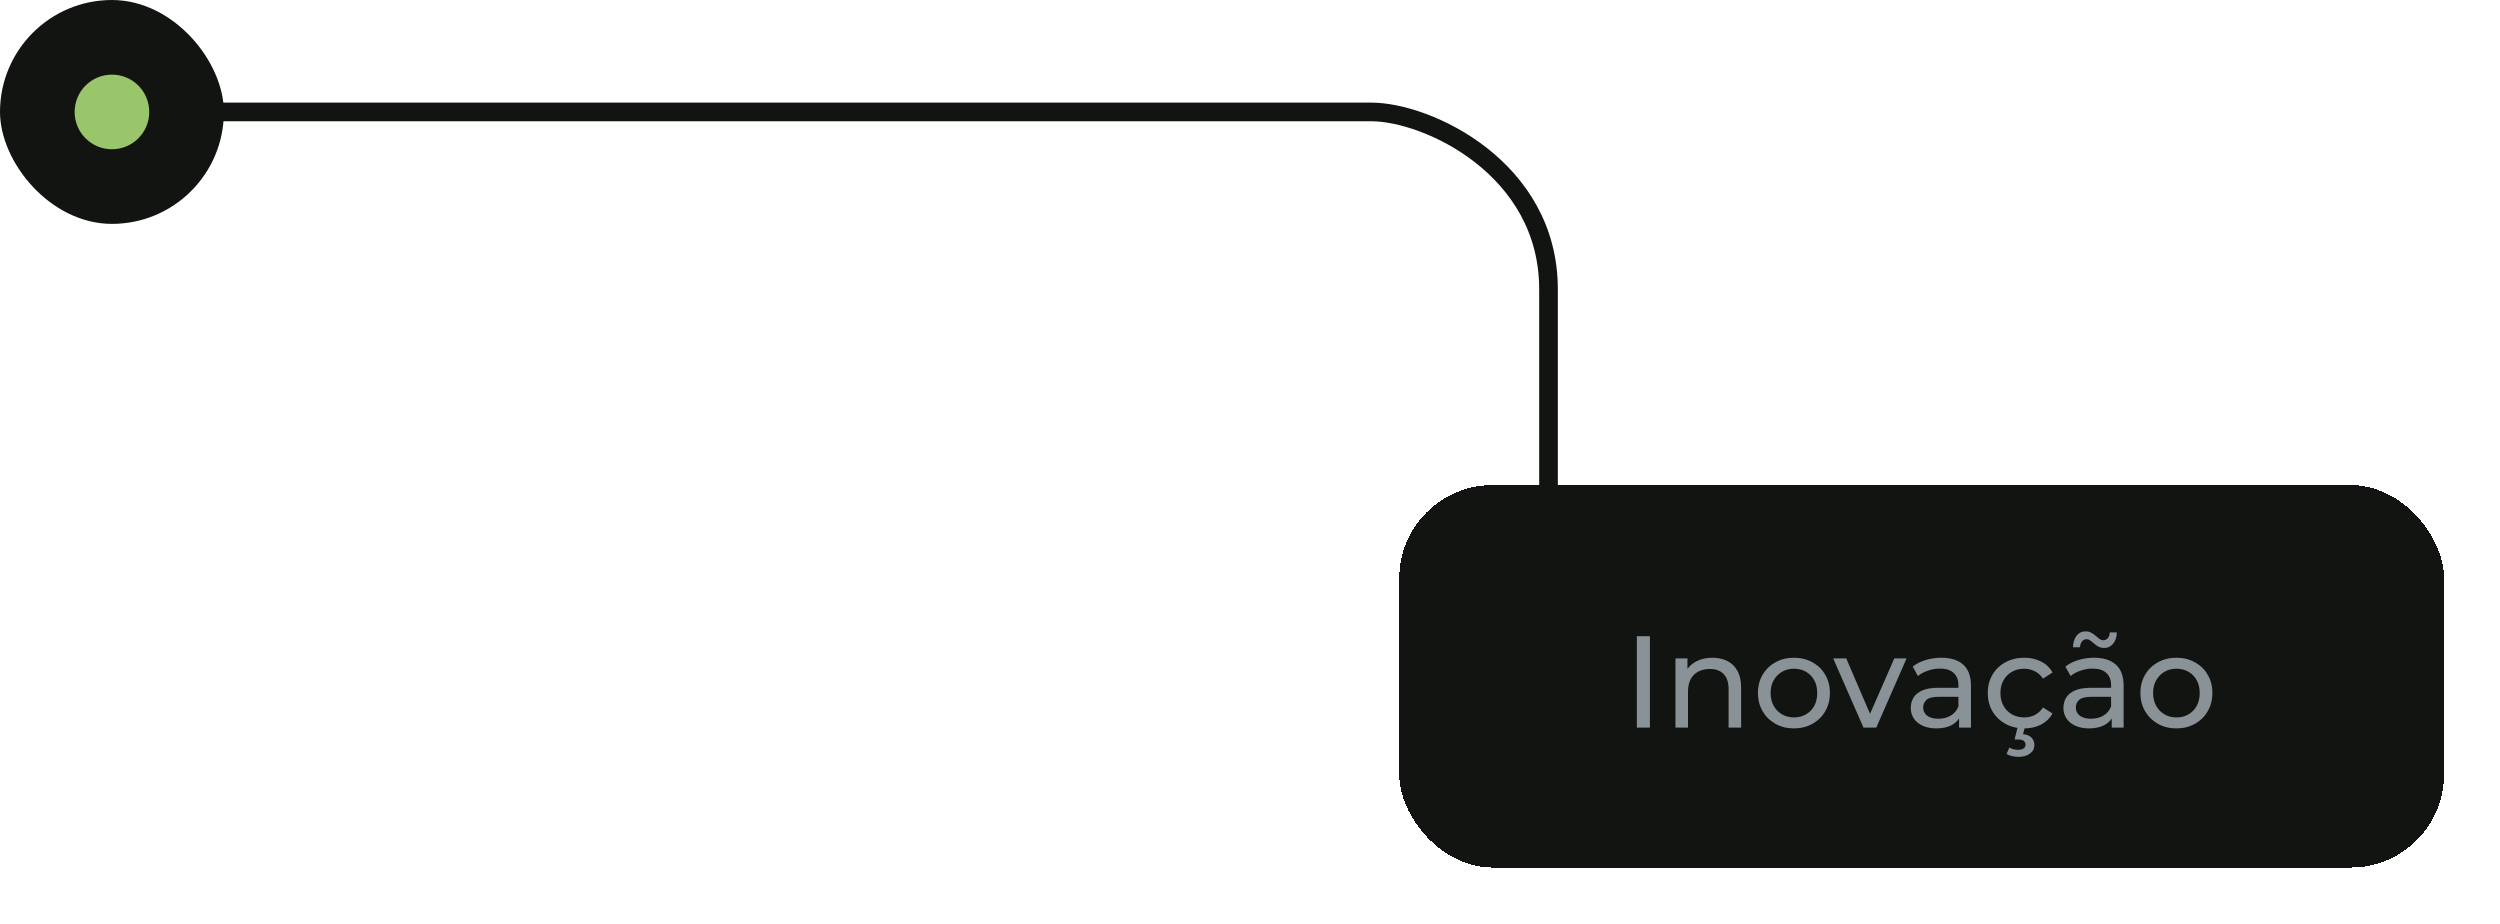 <svg width="268" height="99" viewBox="0 0 268 99" fill="none" xmlns="http://www.w3.org/2000/svg">
<g filter="url(#filter0_dd_5385_3839)">
<rect x="150" y="52" width="112" height="41" rx="10" fill="#121412" shape-rendering="crispEdges"/>
<path d="M175.47 78V68.2H176.87V78H175.47ZM183.57 70.51C184.177 70.51 184.709 70.627 185.166 70.86C185.633 71.093 185.997 71.448 186.258 71.924C186.519 72.4 186.65 73.002 186.65 73.73V78H185.306V73.884C185.306 73.165 185.129 72.624 184.774 72.26C184.429 71.896 183.939 71.714 183.304 71.714C182.828 71.714 182.413 71.807 182.058 71.994C181.703 72.181 181.428 72.456 181.232 72.82C181.045 73.184 180.952 73.637 180.952 74.178V78H179.608V70.58H180.896V72.582L180.686 72.05C180.929 71.565 181.302 71.187 181.806 70.916C182.31 70.645 182.898 70.51 183.57 70.51ZM192.315 78.084C191.569 78.084 190.906 77.921 190.327 77.594C189.749 77.267 189.291 76.819 188.955 76.25C188.619 75.671 188.451 75.018 188.451 74.29C188.451 73.553 188.619 72.899 188.955 72.33C189.291 71.761 189.749 71.317 190.327 71C190.906 70.673 191.569 70.51 192.315 70.51C193.053 70.51 193.711 70.673 194.289 71C194.877 71.317 195.335 71.761 195.661 72.33C195.997 72.89 196.165 73.543 196.165 74.29C196.165 75.027 195.997 75.681 195.661 76.25C195.335 76.819 194.877 77.267 194.289 77.594C193.711 77.921 193.053 78.084 192.315 78.084ZM192.315 76.908C192.791 76.908 193.216 76.801 193.589 76.586C193.972 76.371 194.271 76.068 194.485 75.676C194.7 75.275 194.807 74.813 194.807 74.29C194.807 73.758 194.7 73.301 194.485 72.918C194.271 72.526 193.972 72.223 193.589 72.008C193.216 71.793 192.791 71.686 192.315 71.686C191.839 71.686 191.415 71.793 191.041 72.008C190.668 72.223 190.369 72.526 190.145 72.918C189.921 73.301 189.809 73.758 189.809 74.29C189.809 74.813 189.921 75.275 190.145 75.676C190.369 76.068 190.668 76.371 191.041 76.586C191.415 76.801 191.839 76.908 192.315 76.908ZM199.765 78L196.517 70.58H197.917L200.801 77.3H200.129L203.069 70.58H204.385L201.137 78H199.765ZM210.013 78V76.432L209.943 76.138V73.464C209.943 72.895 209.775 72.456 209.439 72.148C209.112 71.831 208.617 71.672 207.955 71.672C207.516 71.672 207.087 71.747 206.667 71.896C206.247 72.036 205.892 72.227 205.603 72.47L205.043 71.462C205.425 71.154 205.883 70.921 206.415 70.762C206.956 70.594 207.521 70.51 208.109 70.51C209.126 70.51 209.91 70.757 210.461 71.252C211.011 71.747 211.287 72.503 211.287 73.52V78H210.013ZM207.577 78.084C207.026 78.084 206.541 77.991 206.121 77.804C205.71 77.617 205.393 77.361 205.169 77.034C204.945 76.698 204.833 76.32 204.833 75.9C204.833 75.499 204.926 75.135 205.113 74.808C205.309 74.481 205.621 74.22 206.051 74.024C206.489 73.828 207.077 73.73 207.815 73.73H210.167V74.696H207.871C207.199 74.696 206.746 74.808 206.513 75.032C206.279 75.256 206.163 75.527 206.163 75.844C206.163 76.208 206.307 76.502 206.597 76.726C206.886 76.941 207.287 77.048 207.801 77.048C208.305 77.048 208.743 76.936 209.117 76.712C209.499 76.488 209.775 76.161 209.943 75.732L210.209 76.656C210.031 77.095 209.719 77.445 209.271 77.706C208.823 77.958 208.258 78.084 207.577 78.084ZM217.008 78.084C216.252 78.084 215.575 77.921 214.978 77.594C214.39 77.267 213.928 76.819 213.592 76.25C213.256 75.681 213.088 75.027 213.088 74.29C213.088 73.553 213.256 72.899 213.592 72.33C213.928 71.761 214.39 71.317 214.978 71C215.575 70.673 216.252 70.51 217.008 70.51C217.68 70.51 218.277 70.645 218.8 70.916C219.332 71.177 219.743 71.569 220.032 72.092L219.01 72.75C218.767 72.386 218.469 72.12 218.114 71.952C217.769 71.775 217.395 71.686 216.994 71.686C216.509 71.686 216.075 71.793 215.692 72.008C215.309 72.223 215.006 72.526 214.782 72.918C214.558 73.301 214.446 73.758 214.446 74.29C214.446 74.822 214.558 75.284 214.782 75.676C215.006 76.068 215.309 76.371 215.692 76.586C216.075 76.801 216.509 76.908 216.994 76.908C217.395 76.908 217.769 76.824 218.114 76.656C218.469 76.479 218.767 76.208 219.01 75.844L220.032 76.488C219.743 77.001 219.332 77.398 218.8 77.678C218.277 77.949 217.68 78.084 217.008 78.084ZM216.35 81.136C216.107 81.136 215.883 81.108 215.678 81.052C215.473 81.005 215.281 80.931 215.104 80.828L215.398 80.142C215.547 80.226 215.697 80.287 215.846 80.324C216.005 80.361 216.173 80.38 216.35 80.38C216.621 80.38 216.817 80.329 216.938 80.226C217.069 80.133 217.134 79.997 217.134 79.82C217.134 79.652 217.069 79.517 216.938 79.414C216.817 79.321 216.616 79.274 216.336 79.274H215.958L216.308 77.902H217.078L216.868 78.7C217.269 78.737 217.573 78.863 217.778 79.078C217.983 79.293 218.086 79.554 218.086 79.862C218.086 80.254 217.927 80.562 217.61 80.786C217.293 81.019 216.873 81.136 216.35 81.136ZM226.378 78V76.432L226.308 76.138V73.464C226.308 72.895 226.14 72.456 225.804 72.148C225.477 71.831 224.983 71.672 224.32 71.672C223.881 71.672 223.452 71.747 223.032 71.896C222.612 72.036 222.257 72.227 221.968 72.47L221.408 71.462C221.791 71.154 222.248 70.921 222.78 70.762C223.321 70.594 223.886 70.51 224.474 70.51C225.491 70.51 226.275 70.757 226.826 71.252C227.377 71.747 227.652 72.503 227.652 73.52V78H226.378ZM223.942 78.084C223.391 78.084 222.906 77.991 222.486 77.804C222.075 77.617 221.758 77.361 221.534 77.034C221.31 76.698 221.198 76.32 221.198 75.9C221.198 75.499 221.291 75.135 221.478 74.808C221.674 74.481 221.987 74.22 222.416 74.024C222.855 73.828 223.443 73.73 224.18 73.73H226.532V74.696H224.236C223.564 74.696 223.111 74.808 222.878 75.032C222.645 75.256 222.528 75.527 222.528 75.844C222.528 76.208 222.673 76.502 222.962 76.726C223.251 76.941 223.653 77.048 224.166 77.048C224.67 77.048 225.109 76.936 225.482 76.712C225.865 76.488 226.14 76.161 226.308 75.732L226.574 76.656C226.397 77.095 226.084 77.445 225.636 77.706C225.188 77.958 224.623 78.084 223.942 78.084ZM225.552 69.46C225.328 69.46 225.127 69.413 224.95 69.32C224.782 69.227 224.628 69.119 224.488 68.998C224.348 68.867 224.213 68.755 224.082 68.662C223.951 68.569 223.821 68.522 223.69 68.522C223.485 68.522 223.317 68.601 223.186 68.76C223.065 68.909 222.995 69.119 222.976 69.39H222.22C222.239 68.867 222.369 68.452 222.612 68.144C222.855 67.836 223.181 67.682 223.592 67.682C223.816 67.682 224.017 67.733 224.194 67.836C224.371 67.929 224.53 68.041 224.67 68.172C224.81 68.293 224.941 68.401 225.062 68.494C225.193 68.587 225.323 68.634 225.454 68.634C225.659 68.634 225.827 68.559 225.958 68.41C226.089 68.261 226.159 68.055 226.168 67.794H226.924C226.915 68.289 226.784 68.69 226.532 68.998C226.289 69.306 225.963 69.46 225.552 69.46ZM233.317 78.084C232.571 78.084 231.908 77.921 231.329 77.594C230.751 77.267 230.293 76.819 229.957 76.25C229.621 75.671 229.453 75.018 229.453 74.29C229.453 73.553 229.621 72.899 229.957 72.33C230.293 71.761 230.751 71.317 231.329 71C231.908 70.673 232.571 70.51 233.317 70.51C234.055 70.51 234.713 70.673 235.291 71C235.879 71.317 236.337 71.761 236.663 72.33C236.999 72.89 237.167 73.543 237.167 74.29C237.167 75.027 236.999 75.681 236.663 76.25C236.337 76.819 235.879 77.267 235.291 77.594C234.713 77.921 234.055 78.084 233.317 78.084ZM233.317 76.908C233.793 76.908 234.218 76.801 234.591 76.586C234.974 76.371 235.273 76.068 235.487 75.676C235.702 75.275 235.809 74.813 235.809 74.29C235.809 73.758 235.702 73.301 235.487 72.918C235.273 72.526 234.974 72.223 234.591 72.008C234.218 71.793 233.793 71.686 233.317 71.686C232.841 71.686 232.417 71.793 232.043 72.008C231.67 72.223 231.371 72.526 231.147 72.918C230.923 73.301 230.811 73.758 230.811 74.29C230.811 74.813 230.923 75.275 231.147 75.676C231.371 76.068 231.67 76.371 232.043 76.586C232.417 76.801 232.841 76.908 233.317 76.908Z" fill="#889297"/>
</g>
<g filter="url(#filter1_ii_5385_3839)">
<path d="M23 12C76.2 12 141 12 147 12C153 12 166 18 166 31C166 44 166 52 166 52" stroke="#121412" stroke-width="2"/>
</g>
<g filter="url(#filter2_ii_5385_3839)">
<rect width="24" height="24" rx="12" fill="#121412"/>
</g>
<circle cx="12" cy="12" r="4" fill="#99C66A"/>
<defs>
<filter id="filter0_dd_5385_3839" x="144" y="46" width="124" height="53" filterUnits="userSpaceOnUse" color-interpolation-filters="sRGB">
<feFlood flood-opacity="0" result="BackgroundImageFix"/>
<feColorMatrix in="SourceAlpha" type="matrix" values="0 0 0 0 0 0 0 0 0 0 0 0 0 0 0 0 0 0 127 0" result="hardAlpha"/>
<feOffset dx="2" dy="2"/>
<feGaussianBlur stdDeviation="2"/>
<feComposite in2="hardAlpha" operator="out"/>
<feColorMatrix type="matrix" values="0 0 0 0 0 0 0 0 0 0 0 0 0 0 0 0 0 0 0.25 0"/>
<feBlend mode="normal" in2="BackgroundImageFix" result="effect1_dropShadow_5385_3839"/>
<feColorMatrix in="SourceAlpha" type="matrix" values="0 0 0 0 0 0 0 0 0 0 0 0 0 0 0 0 0 0 127 0" result="hardAlpha"/>
<feOffset dx="-2" dy="-2"/>
<feGaussianBlur stdDeviation="2"/>
<feComposite in2="hardAlpha" operator="out"/>
<feColorMatrix type="matrix" values="0 0 0 0 0.702 0 0 0 0 0.831 0 0 0 0 0.561 0 0 0 0.25 0"/>
<feBlend mode="normal" in2="effect1_dropShadow_5385_3839" result="effect2_dropShadow_5385_3839"/>
<feBlend mode="normal" in="SourceGraphic" in2="effect2_dropShadow_5385_3839" result="shape"/>
</filter>
<filter id="filter1_ii_5385_3839" x="13" y="1" width="164" height="61" filterUnits="userSpaceOnUse" color-interpolation-filters="sRGB">
<feFlood flood-opacity="0" result="BackgroundImageFix"/>
<feBlend mode="normal" in="SourceGraphic" in2="BackgroundImageFix" result="shape"/>
<feColorMatrix in="SourceAlpha" type="matrix" values="0 0 0 0 0 0 0 0 0 0 0 0 0 0 0 0 0 0 127 0" result="hardAlpha"/>
<feOffset dx="10" dy="10"/>
<feGaussianBlur stdDeviation="10"/>
<feComposite in2="hardAlpha" operator="arithmetic" k2="-1" k3="1"/>
<feColorMatrix type="matrix" values="0 0 0 0 0 0 0 0 0 0 0 0 0 0 0 0 0 0 0.25 0"/>
<feBlend mode="normal" in2="shape" result="effect1_innerShadow_5385_3839"/>
<feColorMatrix in="SourceAlpha" type="matrix" values="0 0 0 0 0 0 0 0 0 0 0 0 0 0 0 0 0 0 127 0" result="hardAlpha"/>
<feOffset dx="-10" dy="-10"/>
<feGaussianBlur stdDeviation="10"/>
<feComposite in2="hardAlpha" operator="arithmetic" k2="-1" k3="1"/>
<feColorMatrix type="matrix" values="0 0 0 0 0.702 0 0 0 0 0.831 0 0 0 0 0.561 0 0 0 0.25 0"/>
<feBlend mode="normal" in2="effect1_innerShadow_5385_3839" result="effect2_innerShadow_5385_3839"/>
</filter>
<filter id="filter2_ii_5385_3839" x="-10" y="-10" width="44" height="44" filterUnits="userSpaceOnUse" color-interpolation-filters="sRGB">
<feFlood flood-opacity="0" result="BackgroundImageFix"/>
<feBlend mode="normal" in="SourceGraphic" in2="BackgroundImageFix" result="shape"/>
<feColorMatrix in="SourceAlpha" type="matrix" values="0 0 0 0 0 0 0 0 0 0 0 0 0 0 0 0 0 0 127 0" result="hardAlpha"/>
<feOffset dx="10" dy="10"/>
<feGaussianBlur stdDeviation="10"/>
<feComposite in2="hardAlpha" operator="arithmetic" k2="-1" k3="1"/>
<feColorMatrix type="matrix" values="0 0 0 0 0 0 0 0 0 0 0 0 0 0 0 0 0 0 0.25 0"/>
<feBlend mode="overlay" in2="shape" result="effect1_innerShadow_5385_3839"/>
<feColorMatrix in="SourceAlpha" type="matrix" values="0 0 0 0 0 0 0 0 0 0 0 0 0 0 0 0 0 0 127 0" result="hardAlpha"/>
<feOffset dx="-10" dy="-10"/>
<feGaussianBlur stdDeviation="10"/>
<feComposite in2="hardAlpha" operator="arithmetic" k2="-1" k3="1"/>
<feColorMatrix type="matrix" values="0 0 0 0 0.702 0 0 0 0 0.831 0 0 0 0 0.561 0 0 0 0.25 0"/>
<feBlend mode="overlay" in2="effect1_innerShadow_5385_3839" result="effect2_innerShadow_5385_3839"/>
</filter>
</defs>
</svg>
